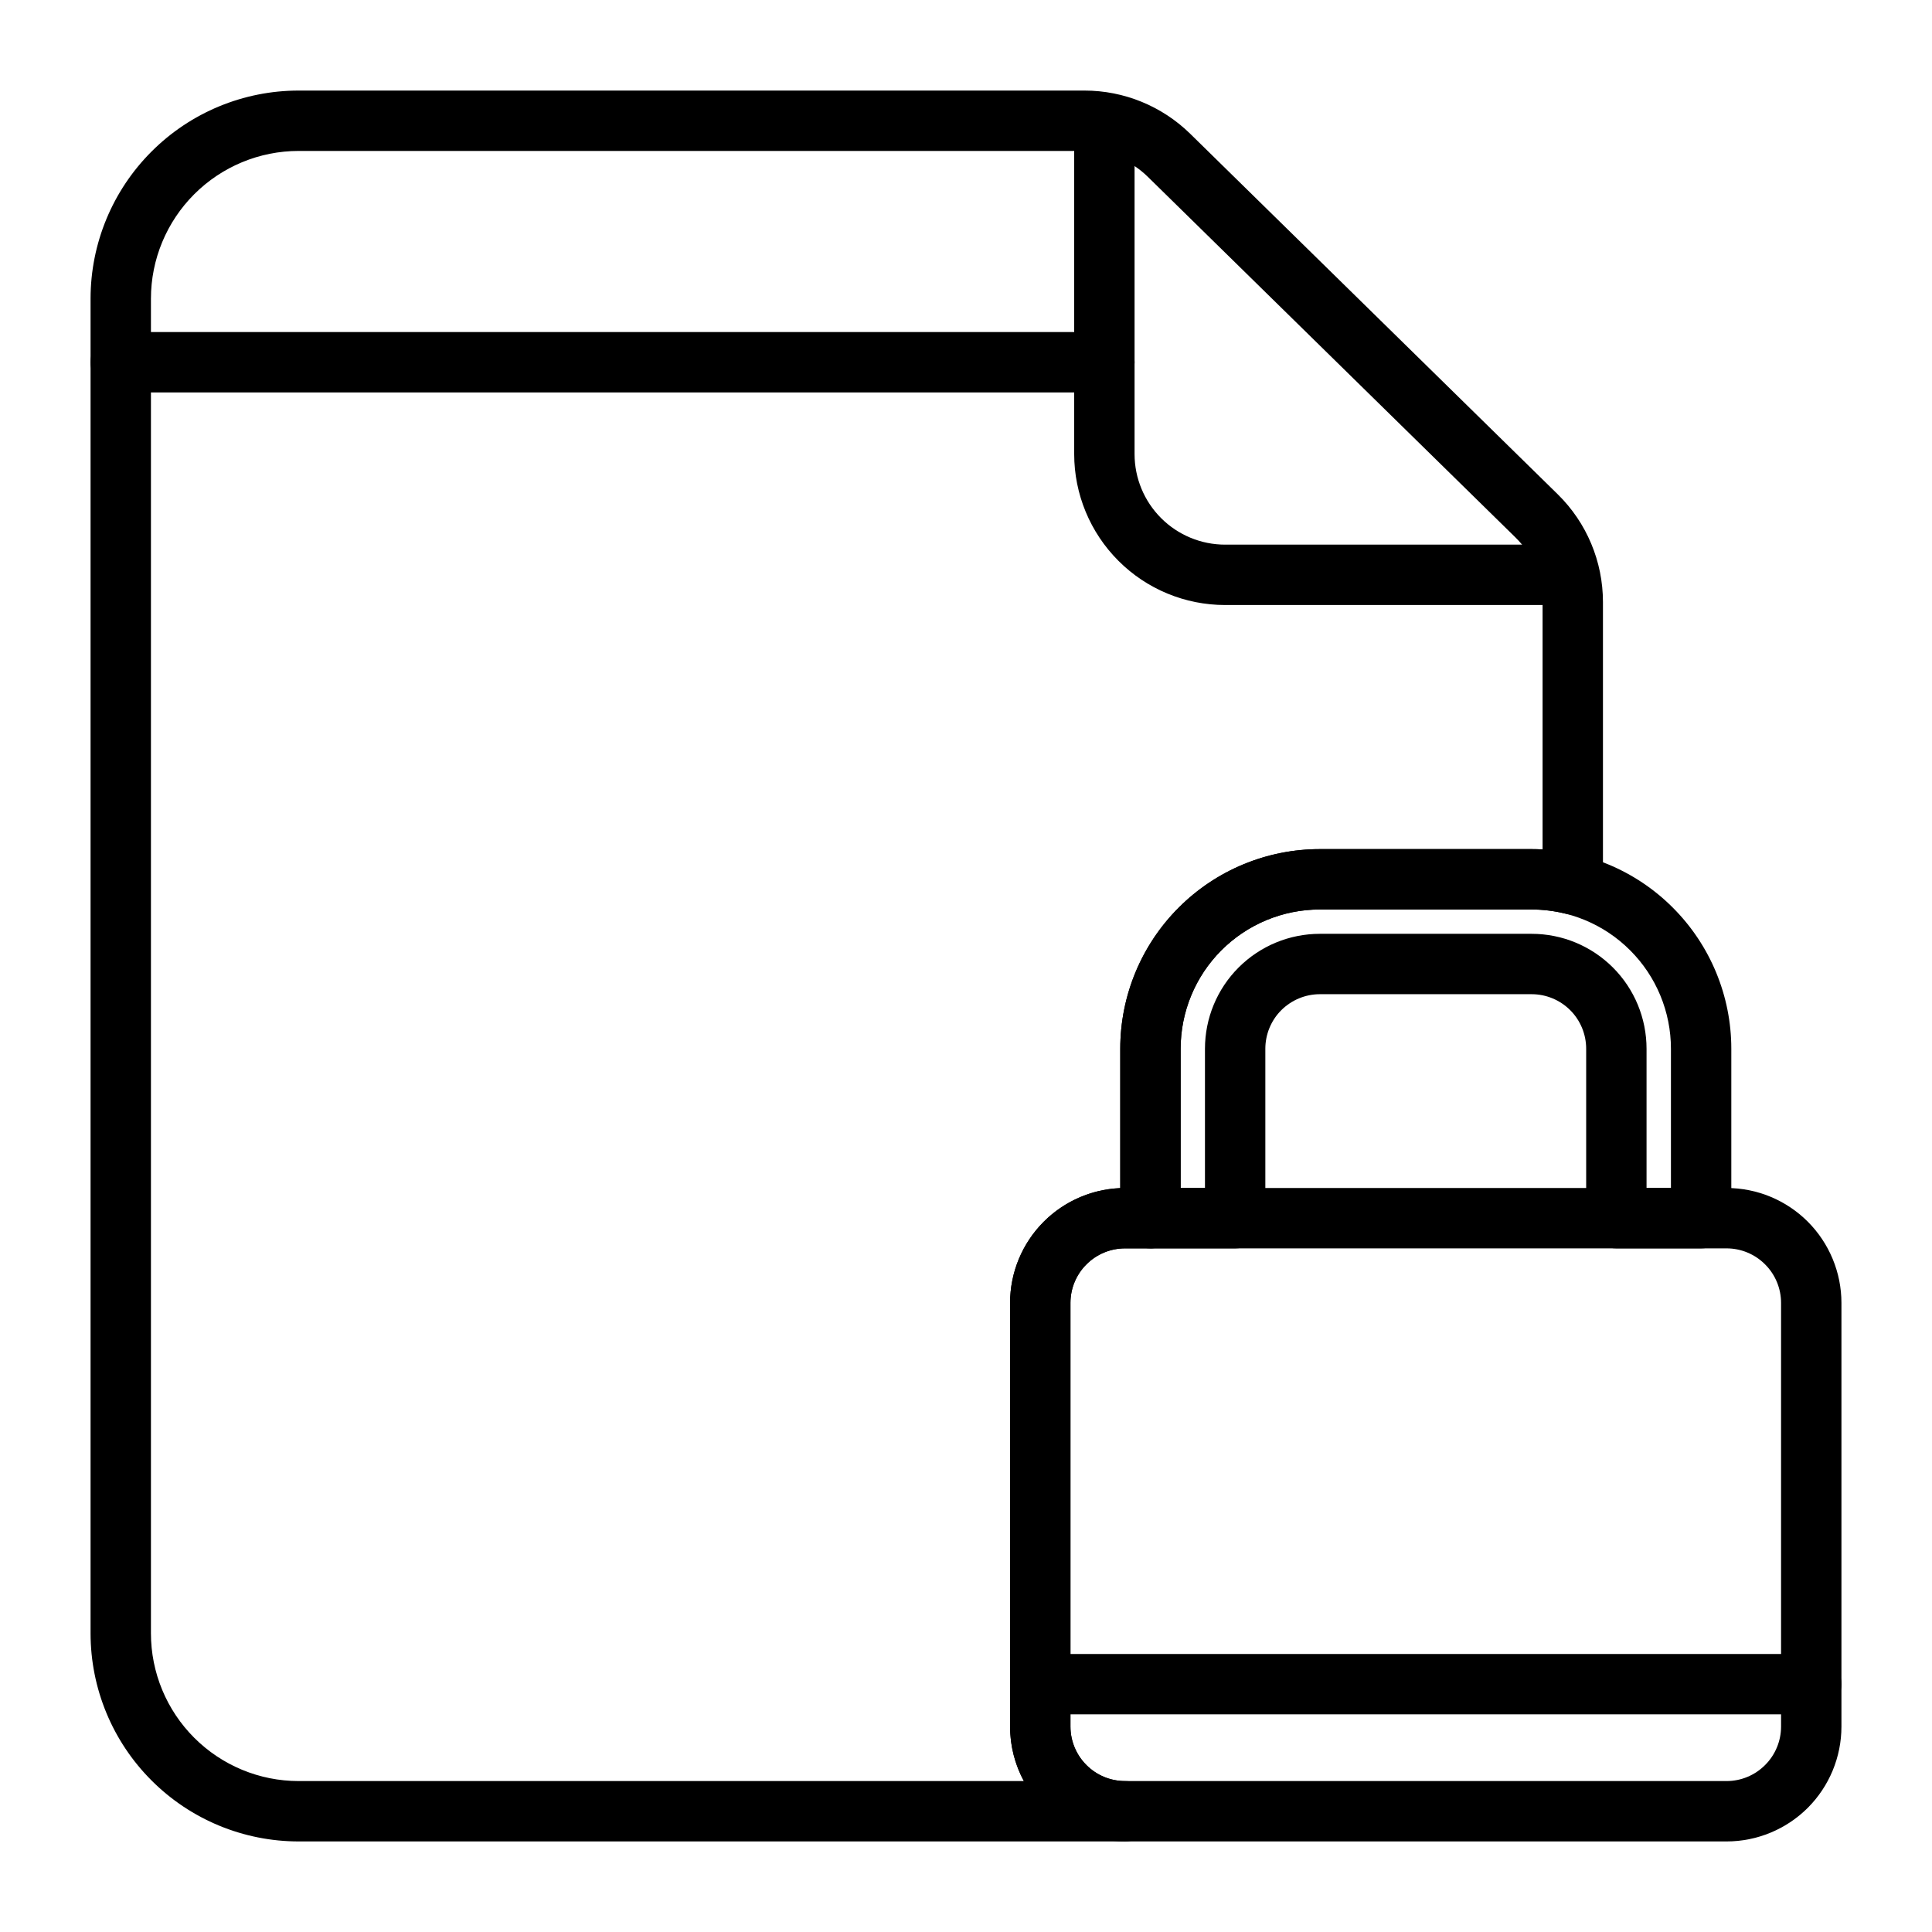 <svg clip-rule="evenodd" fill-rule="evenodd" height="512" stroke-linejoin="round" stroke-miterlimit="2" viewBox="0 0 32 32" width="512" xmlns="http://www.w3.org/2000/svg"><path d="m17.23 28.395h12.77c.276 0 .5-.224.5-.5s-.224-.5-.5-.5h-12.77c-.276 0-.5.224-.5.5s.224.5.5.5z"/><path d="m17.792 2.389v5.132c0 .663.264 1.299.733 1.768.468.469 1.104.732 1.767.732h5.369c.276 0 .5-.224.5-.5s-.224-.5-.5-.5c0 0-3.187 0-5.369 0-.397 0-.779-.158-1.06-.439-.282-.282-.44-.663-.44-1.061v-5.132c0-.276-.224-.5-.5-.5s-.5.224-.5.5z"/><path d="m2 6.5h16.292c.276 0 .5-.224.5-.5s-.224-.5-.5-.5h-16.292c-.276 0-.5.224-.5.5s.224.5.5.5z"/><path d="m30.5 21.58c0-.504-.201-.988-.557-1.345-.357-.357-.841-.558-1.346-.558-2.457 0-7.507 0-9.963 0-.505 0-.989.201-1.346.558s-.558.841-.558 1.345v7.017c0 .505.201.989.558 1.346.357.356.841.557 1.346.557h9.963c.505 0 .989-.201 1.346-.557.356-.357.557-.841.557-1.346zm-1 0v7.017c0 .239-.095.469-.265.638-.169.17-.399.265-.638.265h-9.963c-.24 0-.47-.095-.639-.265-.17-.169-.265-.399-.265-.638v-7.017c0-.239.095-.469.265-.638.169-.17.399-.265.639-.265h9.963c.239 0 .469.095.638.265.17.169.265.399.265.638z"/><path d="m18.555 20.177c0 .276.223.5.5.5h1.403c.276 0 .5-.224.5-.5v-2.806c0-.24.095-.47.264-.639.17-.169.4-.265.639-.265h3.508c.24 0 .47.096.639.265s.264.399.264.639v2.806c0 .276.224.5.5.5h1.404c.276 0 .5-.224.5-.5v-2.806c0-.877-.349-1.718-.969-2.338-.62-.621-1.461-.969-2.338-.969-1.09 0-2.418 0-3.508 0-.877 0-1.718.348-2.338.969-.62.62-.968 1.461-.968 2.338zm1-.5v-2.306c0-.612.243-1.199.675-1.631.433-.433 1.019-.676 1.631-.676h3.508c.612 0 1.199.243 1.631.676.433.432.676 1.019.676 1.631v2.306h-.404v-2.306c0-.505-.2-.989-.557-1.346s-.841-.558-1.346-.558c-1.09 0-2.418 0-3.508 0-.505 0-.989.201-1.346.558s-.557.841-.557 1.346v2.306z"/><path d="m19.055 20.677h-.421c-.24 0-.47.095-.639.265-.17.169-.265.399-.265.638v7.017c0 .239.095.469.265.638.169.17.399.265.639.265.276 0 .5.224.5.5s-.224.5-.5.5h-13.687c-.914 0-1.791-.363-2.437-1.01-.647-.646-1.01-1.523-1.01-2.437v-22.106c0-.914.363-1.791 1.01-2.437.646-.647 1.523-1.01 2.437-1.01h13.015c.655 0 1.283.257 1.751.715 1.357 1.332 4.715 4.625 6.088 5.972.479.47.749 1.113.749 1.785v4.676c0 .154-.071.299-.192.394-.122.095-.28.128-.429.091-.182-.045-.37-.069-.56-.069-1.09 0-2.418 0-3.508 0-.612 0-1.198.243-1.631.676-.432.432-.675 1.019-.675 1.631v2.806c0 .268-.211.486-.475.5zm-.5-.998c-.476.02-.929.217-1.267.556-.357.357-.558.841-.558 1.345v7.017c0 .318.08.628.228.903h-12.011c-.649 0-1.271-.258-1.73-.717s-.717-1.081-.717-1.73v-22.106c0-.649.258-1.271.717-1.73s1.081-.717 1.73-.717h13.015c.393 0 .77.154 1.05.429 0 0 6.088 5.972 6.088 5.972.288.282.45.668.45 1.071v4.097c-.06-.003-.12-.005-.181-.005-1.09 0-2.418 0-3.508 0-.877 0-1.718.348-2.338.969-.62.62-.968 1.461-.968 2.338z"/></svg>